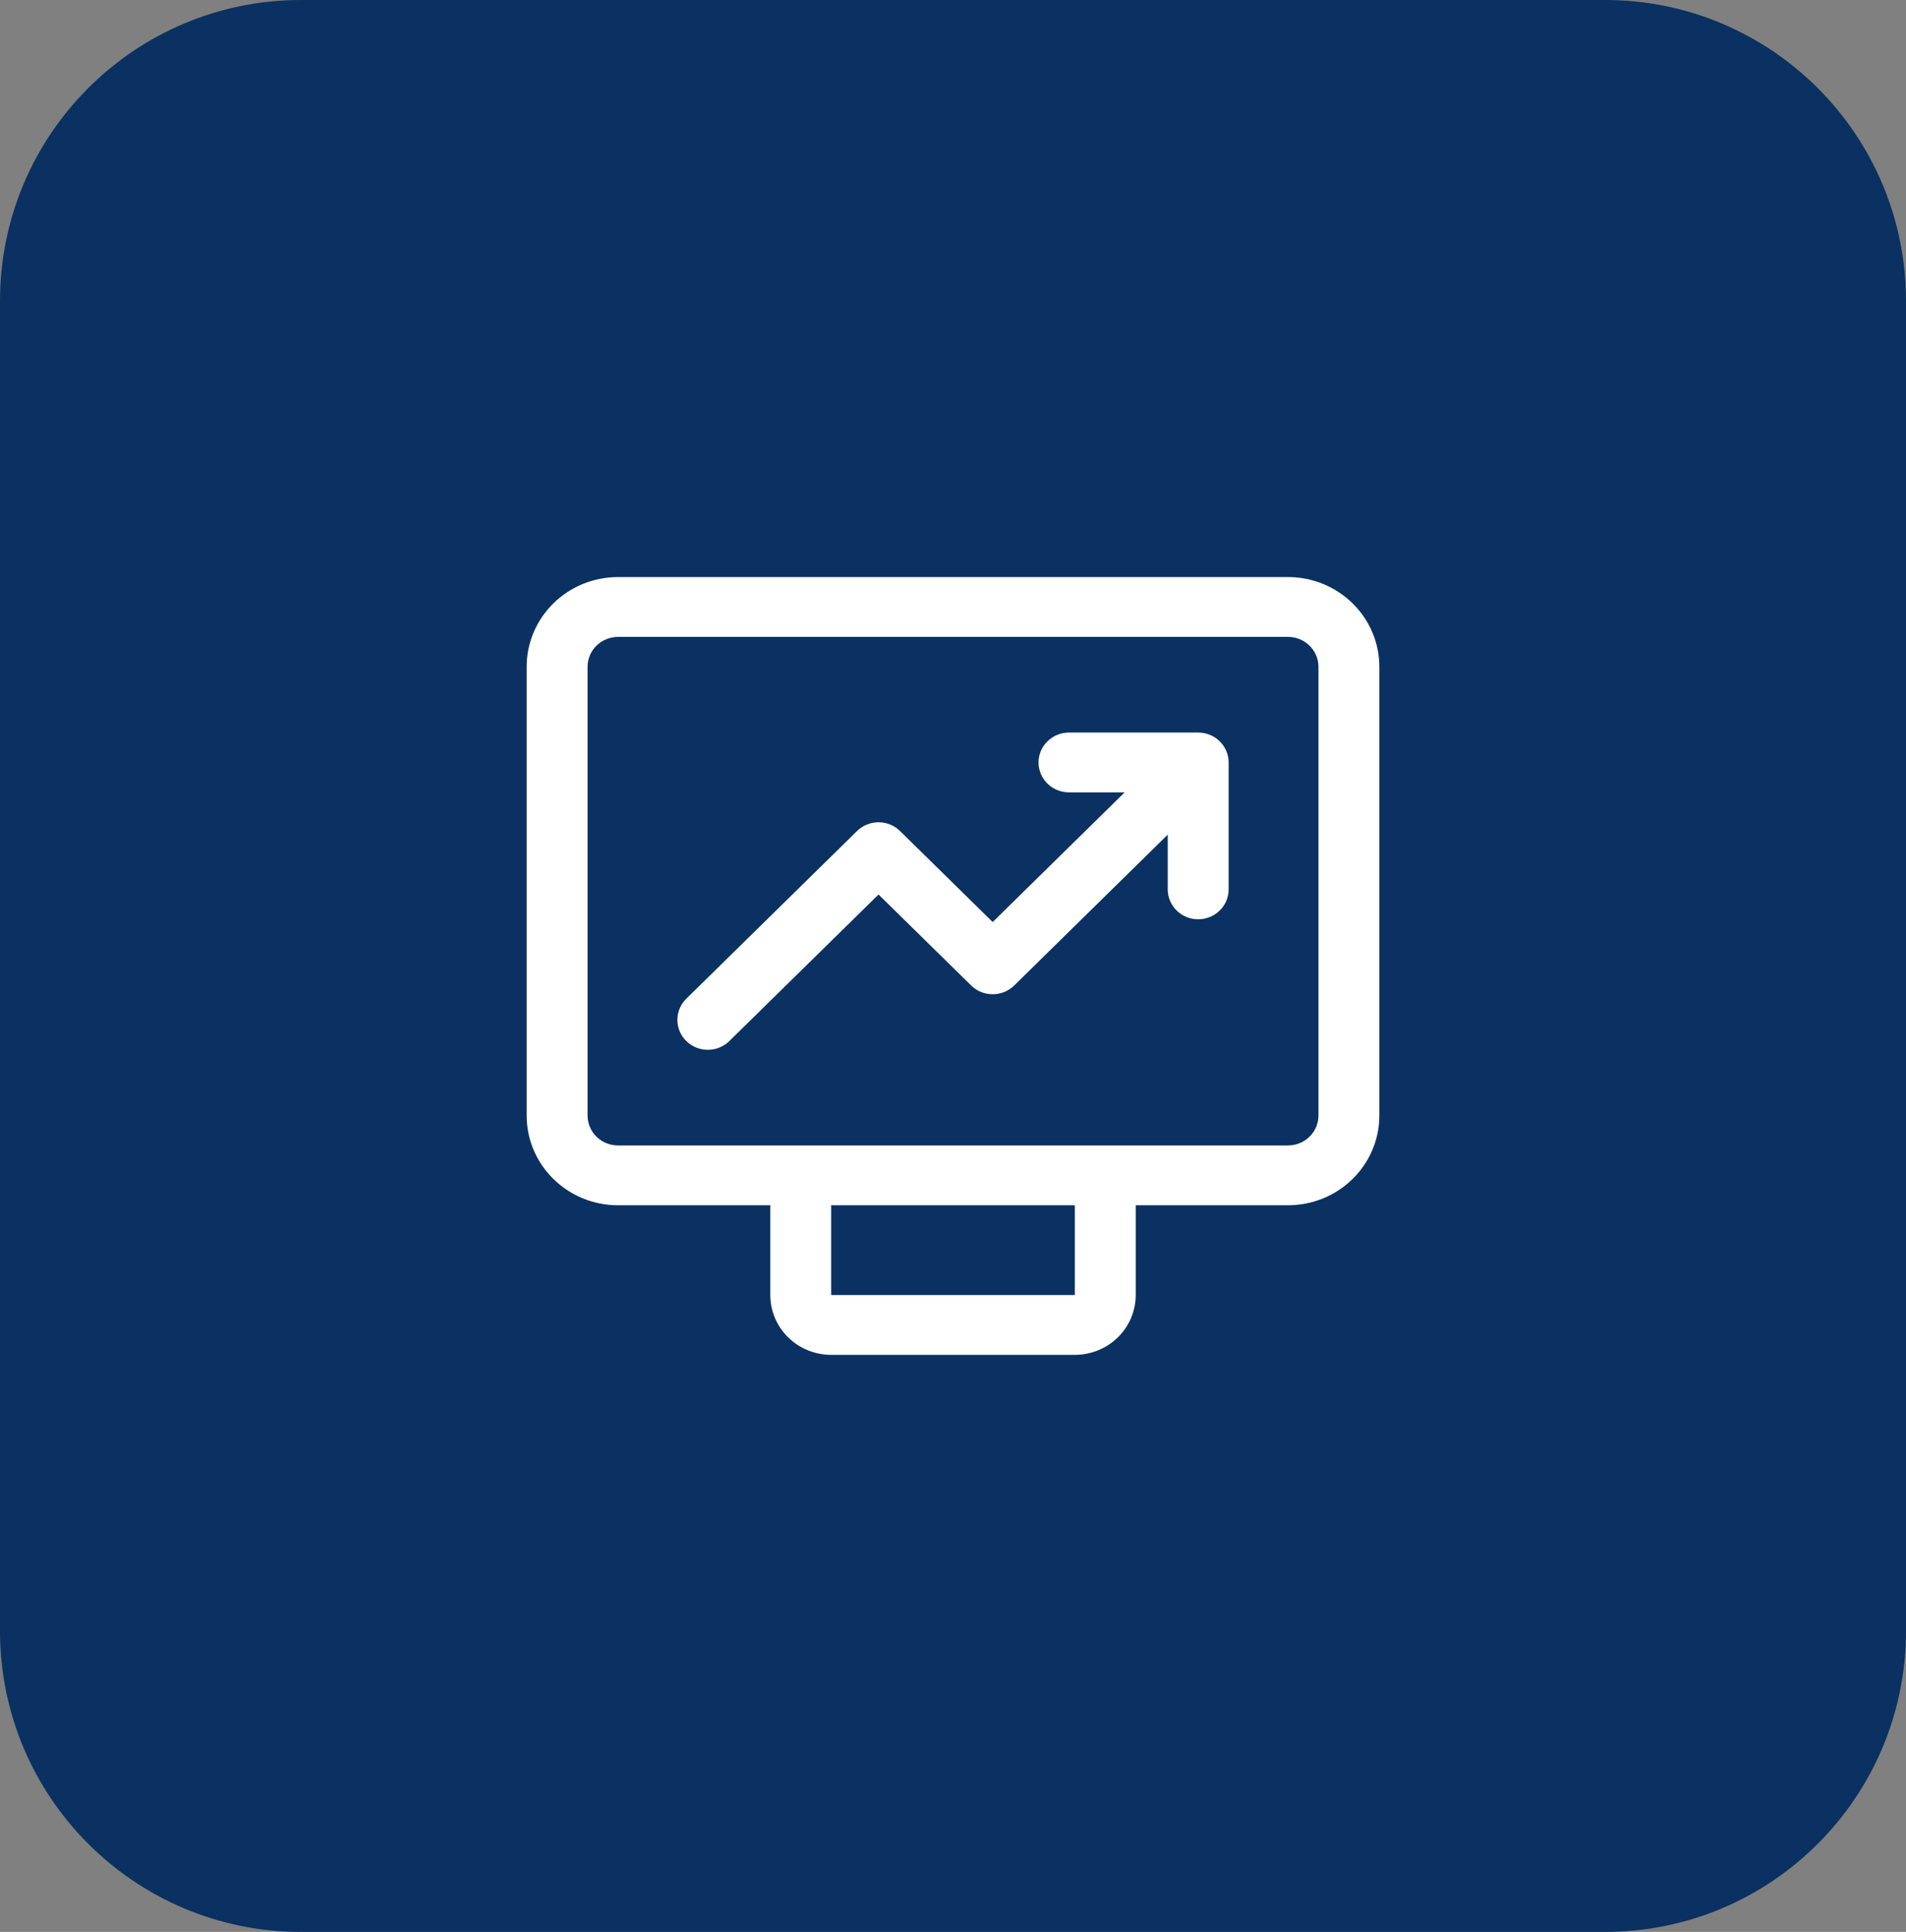 <svg xmlns="http://www.w3.org/2000/svg" width="76" height="77" viewBox="0 0 76 77" fill="none"><rect x="0" y="0" width="76" height="77" fill="#808080" stroke="none"/><path d="M64 0H12C5.373 0 0 5.373 0 12V65C0 71.627 5.373 77 12 77H64C70.627 77 76 71.627 76 65V12C76 5.373 70.627 0 64 0Z" fill="#0A3161"></path><path fill-rule="evenodd" clip-rule="evenodd" d="M30.715 48.038V51.615C30.715 52.248 30.97 52.854 31.426 53.302C31.881 53.749 32.499 54 33.143 54H42.857C43.176 54 43.492 53.938 43.786 53.819C44.081 53.699 44.349 53.523 44.575 53.302C44.8 53.08 44.979 52.817 45.101 52.528C45.223 52.239 45.286 51.929 45.286 51.615V48.038H51.357C53.369 48.038 55 46.437 55 44.462V26.577C55 24.601 53.369 23 51.357 23H24.643C22.631 23 21 24.601 21 26.577V44.462C21 46.437 22.631 48.038 24.643 48.038H30.715ZM42.857 51.615H33.143V48.038H42.857V51.615ZM51.357 45.654H24.643C24.321 45.654 24.012 45.528 23.784 45.305C23.557 45.081 23.429 44.778 23.429 44.462V26.577C23.429 26.261 23.557 25.957 23.784 25.734C24.012 25.51 24.321 25.385 24.643 25.384H51.357C51.679 25.384 51.988 25.51 52.216 25.734C52.444 25.957 52.572 26.261 52.572 26.577V44.462C52.572 44.778 52.444 45.081 52.216 45.305C51.988 45.528 51.679 45.654 51.357 45.654ZM44.845 31.581L39.582 36.749L35.889 33.123C35.776 33.012 35.642 32.924 35.495 32.864C35.348 32.804 35.19 32.773 35.031 32.773C34.871 32.773 34.713 32.804 34.566 32.864C34.419 32.924 34.285 33.012 34.172 33.123L27.365 39.806C27.137 40.03 27.01 40.333 27.01 40.65C27.01 40.966 27.137 41.269 27.365 41.493C27.593 41.716 27.902 41.842 28.224 41.842C28.546 41.842 28.855 41.716 29.082 41.493L35.031 35.652L38.724 39.278C38.836 39.389 38.97 39.477 39.117 39.537C39.265 39.597 39.423 39.627 39.582 39.627C39.742 39.627 39.899 39.597 40.047 39.537C40.194 39.477 40.328 39.389 40.441 39.278L46.562 33.267V35.447C46.562 36.106 47.106 36.64 47.776 36.64C48.447 36.64 48.991 36.106 48.991 35.447V30.389C48.991 30.073 48.863 29.77 48.635 29.546C48.407 29.322 48.099 29.197 47.776 29.197H42.624C42.303 29.197 41.994 29.323 41.766 29.546C41.538 29.77 41.411 30.073 41.41 30.389C41.411 30.705 41.538 31.008 41.766 31.232C41.994 31.455 42.303 31.581 42.624 31.581H44.845Z" fill="white"></path></svg>